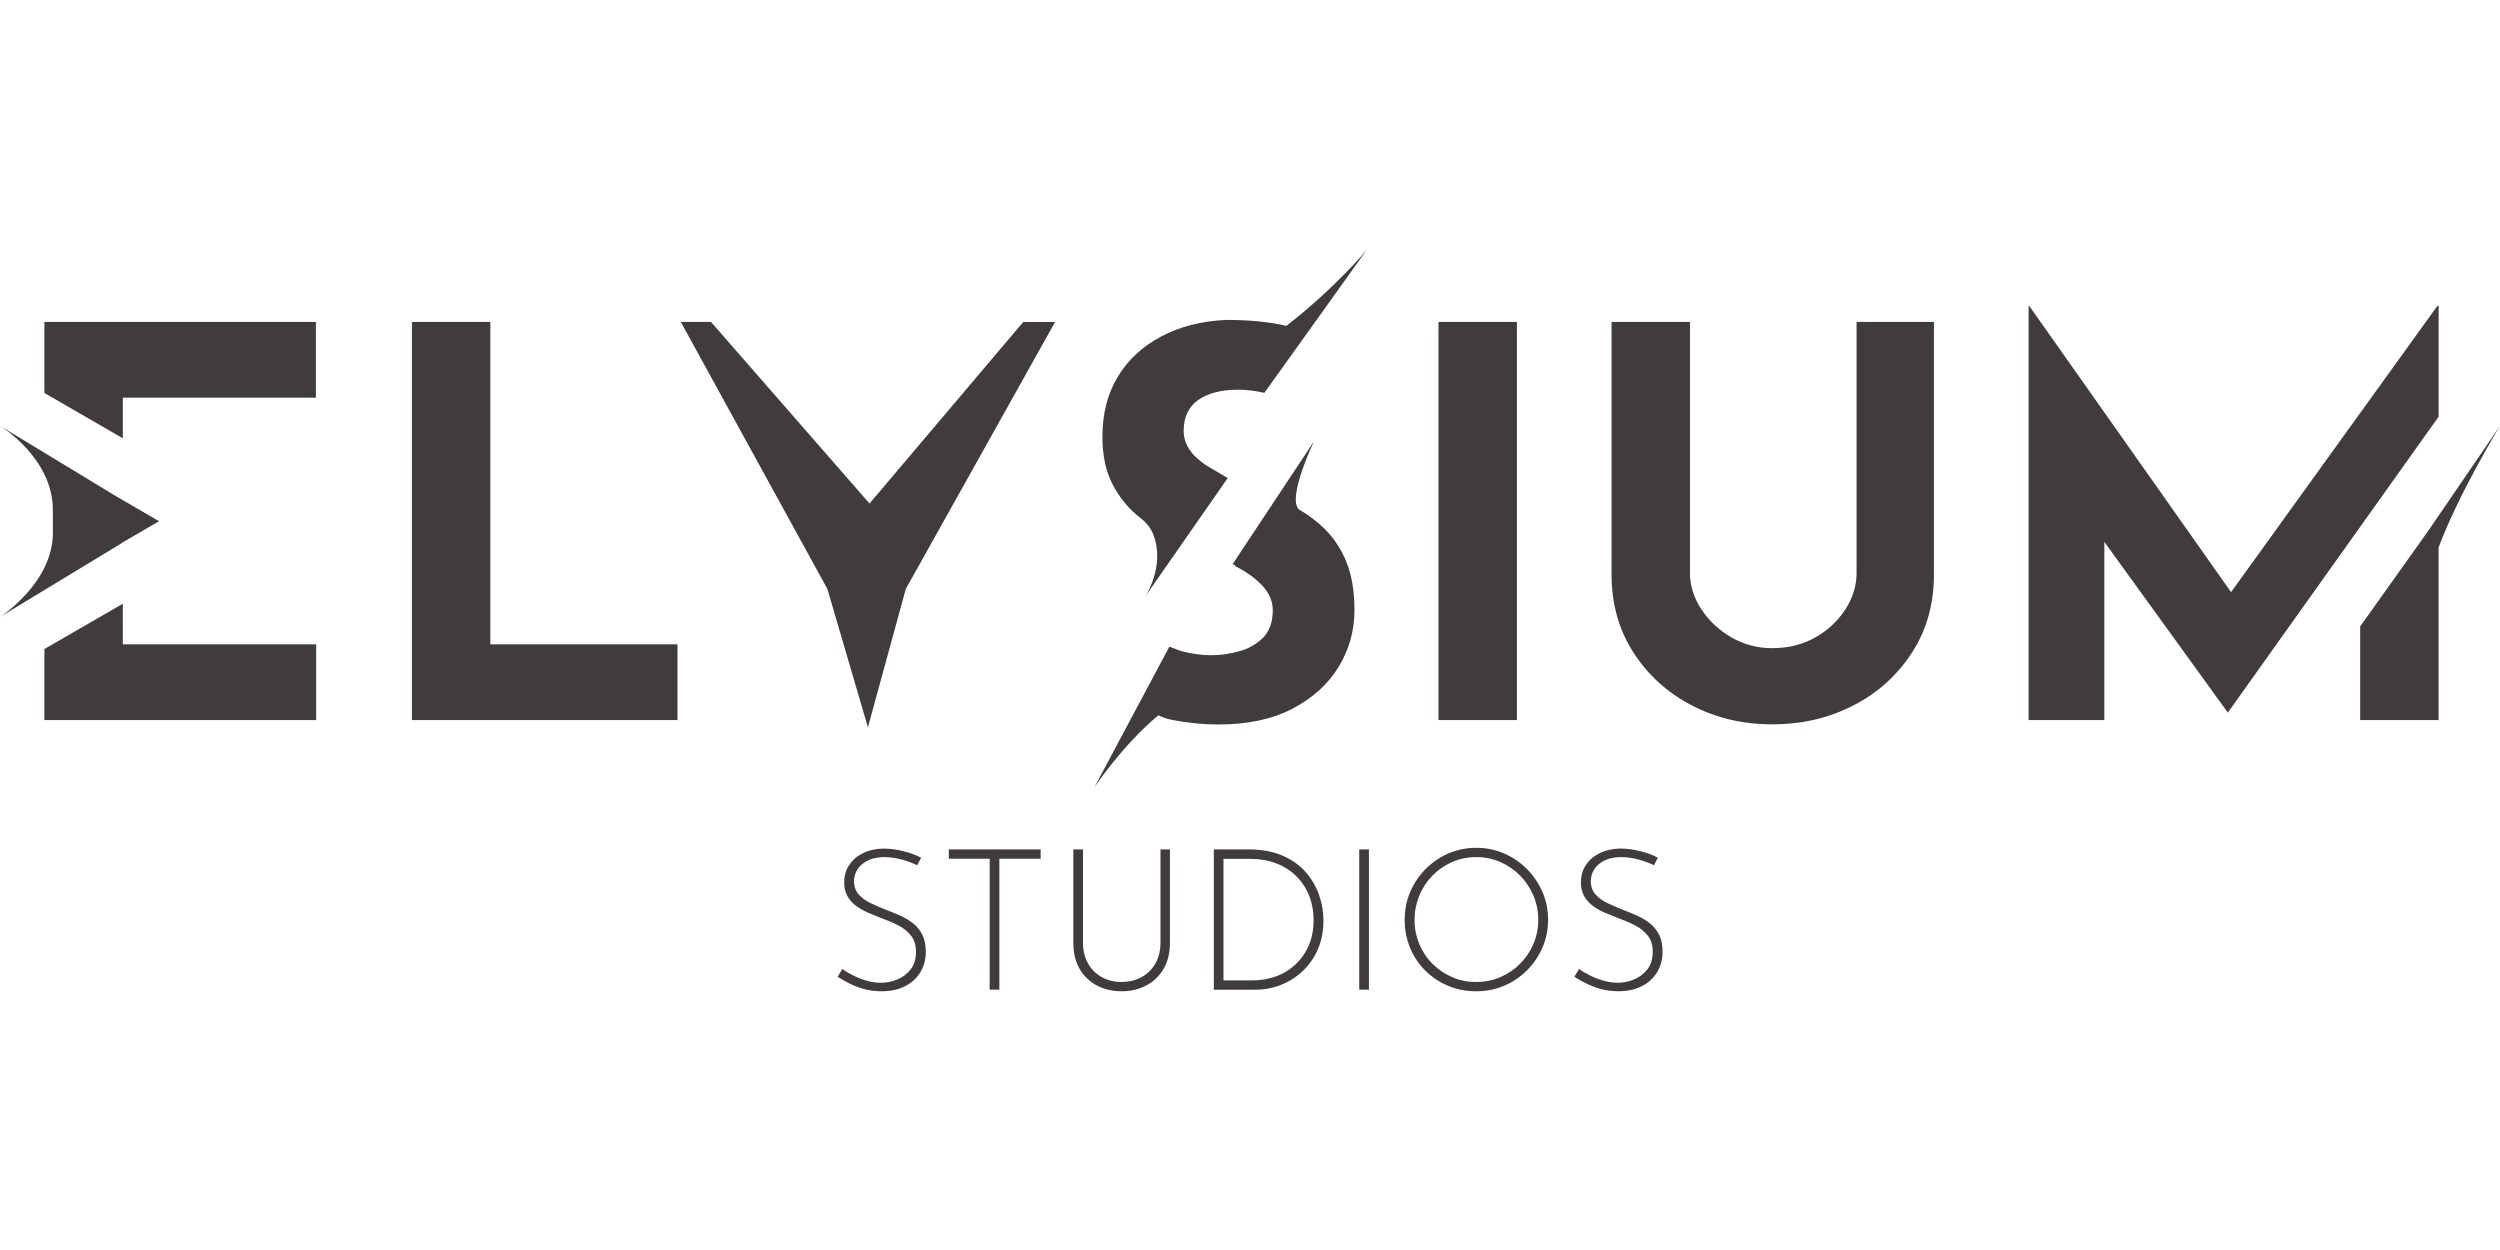 <svg width="120" height="60" viewBox="0 0 120 60" fill="none" xmlns="http://www.w3.org/2000/svg">
<path d="M44.029 41.531C43.797 41.423 43.557 41.334 43.31 41.266C43.032 41.185 42.746 41.144 42.456 41.142C42.013 41.142 41.659 41.253 41.392 41.474C41.136 41.674 40.989 41.984 40.994 42.308C40.994 42.56 41.071 42.77 41.222 42.938C41.374 43.107 41.573 43.248 41.82 43.364C42.067 43.483 42.328 43.594 42.608 43.701C42.828 43.783 43.048 43.875 43.267 43.977C43.485 44.077 43.682 44.203 43.859 44.346C44.035 44.492 44.176 44.673 44.282 44.888C44.386 45.101 44.438 45.368 44.438 45.685C44.438 46.057 44.348 46.389 44.173 46.675C43.995 46.962 43.748 47.186 43.433 47.343C43.118 47.501 42.749 47.581 42.334 47.581C41.997 47.581 41.693 47.54 41.417 47.458C41.168 47.386 40.926 47.289 40.697 47.168C40.531 47.08 40.368 46.987 40.208 46.888L40.427 46.509C40.566 46.611 40.736 46.711 40.935 46.813C41.134 46.913 41.351 47.001 41.585 47.069C41.82 47.139 42.053 47.173 42.287 47.173C42.559 47.173 42.824 47.119 43.081 47.012C43.331 46.908 43.551 46.74 43.716 46.523C43.884 46.305 43.967 46.027 43.967 45.692C43.967 45.37 43.888 45.108 43.729 44.91C43.564 44.706 43.358 44.539 43.122 44.421C42.867 44.29 42.604 44.177 42.334 44.079C42.119 43.996 41.904 43.911 41.689 43.819C41.481 43.731 41.285 43.62 41.1 43.488C40.928 43.363 40.783 43.203 40.677 43.019C40.568 42.815 40.514 42.586 40.522 42.355C40.522 42.032 40.602 41.751 40.767 41.509C40.932 41.269 41.154 41.081 41.435 40.945C41.716 40.809 42.038 40.739 42.398 40.732C42.715 40.732 43.036 40.773 43.362 40.856C43.689 40.938 43.97 41.042 44.212 41.169L44.031 41.529M45.539 40.772H49.951V41.218H47.969V47.504H47.505V41.218H45.543V40.772M51.982 45.228C51.982 45.621 52.062 45.959 52.225 46.242C52.386 46.527 52.605 46.747 52.884 46.901C53.162 47.057 53.479 47.134 53.833 47.134C54.193 47.134 54.515 47.057 54.797 46.901C55.078 46.747 55.298 46.527 55.461 46.242C55.622 45.957 55.703 45.621 55.703 45.228V40.772H56.157V45.257C56.157 45.744 56.053 46.161 55.849 46.509C55.643 46.858 55.364 47.123 55.015 47.306C54.65 47.492 54.245 47.587 53.835 47.581C53.4 47.581 53.004 47.49 52.655 47.306C52.307 47.125 52.019 46.849 51.824 46.509C51.622 46.161 51.52 45.746 51.52 45.257V40.77H51.985V45.227M58.727 47.059H60.122C60.526 47.059 60.906 46.992 61.261 46.86C61.97 46.604 62.537 46.061 62.826 45.366C62.978 45.01 63.053 44.604 63.053 44.149C63.053 43.762 62.987 43.395 62.858 43.044C62.593 42.322 62.032 41.748 61.316 41.465C60.937 41.307 60.494 41.226 59.989 41.226H58.727V47.059ZM58.263 47.504V40.772H59.923C60.573 40.772 61.128 40.876 61.587 41.081C62.045 41.285 62.417 41.556 62.7 41.891C62.985 42.227 63.193 42.593 63.327 42.992C63.461 43.391 63.526 43.785 63.526 44.177C63.526 44.69 63.436 45.15 63.261 45.558C63.092 45.954 62.845 46.31 62.535 46.605C62.229 46.897 61.878 47.119 61.488 47.275C61.092 47.431 60.67 47.51 60.245 47.506H58.265M65.243 40.772H65.709V47.504H65.243V40.772ZM67.898 44.158C67.893 44.947 68.203 45.705 68.761 46.264C69.034 46.536 69.347 46.749 69.705 46.903C70.061 47.059 70.443 47.136 70.847 47.136C71.265 47.136 71.653 47.059 72.015 46.903C72.73 46.598 73.299 46.029 73.603 45.314C73.761 44.946 73.84 44.548 73.836 44.147C73.836 43.735 73.757 43.35 73.603 42.985C73.301 42.265 72.731 41.688 72.015 41.377C71.65 41.218 71.256 41.137 70.858 41.141C70.441 41.141 70.052 41.221 69.691 41.382C68.976 41.697 68.414 42.279 68.122 43.003C67.974 43.368 67.898 43.751 67.898 44.156V44.158ZM67.424 44.147C67.424 43.674 67.512 43.228 67.689 42.815C68.042 41.986 68.697 41.323 69.524 40.965C69.945 40.784 70.398 40.691 70.856 40.695C71.331 40.695 71.777 40.784 72.194 40.965C72.611 41.146 72.978 41.395 73.293 41.714C73.611 42.034 73.858 42.399 74.038 42.815C74.219 43.228 74.309 43.674 74.309 44.147C74.309 44.62 74.219 45.066 74.038 45.481C73.863 45.889 73.611 46.262 73.295 46.577C72.978 46.894 72.611 47.139 72.196 47.316C71.773 47.495 71.317 47.585 70.858 47.581C69.952 47.592 69.078 47.239 68.43 46.605C68.113 46.294 67.863 45.923 67.691 45.513C67.51 45.08 67.418 44.616 67.424 44.147ZM79.394 41.529C79.161 41.422 78.92 41.332 78.672 41.264C78.395 41.184 78.109 41.142 77.82 41.141C77.376 41.141 77.023 41.252 76.757 41.472C76.501 41.672 76.354 41.982 76.359 42.306C76.359 42.559 76.436 42.768 76.587 42.937C76.739 43.105 76.937 43.246 77.184 43.363C77.432 43.481 77.693 43.592 77.972 43.699C78.193 43.782 78.413 43.873 78.631 43.975C78.85 44.075 79.047 44.201 79.224 44.344C79.4 44.491 79.541 44.672 79.647 44.886C79.751 45.1 79.802 45.366 79.802 45.683C79.802 46.056 79.713 46.387 79.537 46.673C79.358 46.962 79.102 47.195 78.796 47.341C78.481 47.499 78.114 47.58 77.697 47.58C77.362 47.58 77.057 47.538 76.782 47.456C76.533 47.384 76.291 47.288 76.06 47.166C75.894 47.078 75.731 46.985 75.571 46.887L75.79 46.507C75.927 46.609 76.099 46.709 76.298 46.811C76.497 46.912 76.714 46.999 76.948 47.067C77.183 47.137 77.415 47.171 77.65 47.171C77.922 47.171 78.186 47.118 78.443 47.01C78.694 46.906 78.914 46.738 79.079 46.521C79.247 46.303 79.33 46.025 79.33 45.691C79.33 45.368 79.251 45.107 79.092 44.908C78.927 44.704 78.721 44.537 78.484 44.419C78.23 44.288 77.967 44.176 77.697 44.077C77.482 43.995 77.267 43.909 77.052 43.818C76.844 43.73 76.647 43.619 76.463 43.486C76.291 43.361 76.146 43.202 76.04 43.017C75.931 42.813 75.877 42.584 75.885 42.353C75.885 42.03 75.967 41.749 76.132 41.508C76.296 41.268 76.518 41.08 76.8 40.944C77.081 40.807 77.401 40.738 77.763 40.73C78.08 40.73 78.4 40.772 78.726 40.854C79.052 40.936 79.335 41.04 79.575 41.167L79.394 41.529ZM23.536 15.454H19.772V34.564H32.519V30.929H23.536V15.454ZM41.737 24.169L34.129 15.454H32.679L39.714 28.268L41.66 34.911L43.478 28.268L50.644 15.456H49.115L41.736 24.171M69.048 34.564H72.812V15.454H69.048V34.564ZM89.115 27.503C89.115 28.108 88.938 28.689 88.584 29.242C88.222 29.802 87.726 30.266 87.142 30.592C86.535 30.939 85.844 31.111 85.065 31.111C84.377 31.117 83.701 30.938 83.104 30.592C82.524 30.262 82.03 29.799 81.663 29.242C81.299 28.687 81.118 28.108 81.118 27.503V15.454H77.355V27.577C77.355 28.98 77.702 30.221 78.393 31.303C79.083 32.383 80.046 33.26 81.185 33.847C82.354 34.462 83.647 34.768 85.067 34.768C86.503 34.768 87.81 34.462 88.987 33.847C90.131 33.264 91.098 32.384 91.791 31.301C92.484 30.221 92.829 28.979 92.829 27.577V15.454H89.115V27.501M117.051 14.677H116.999L107.091 28.422L97.399 14.677H97.374V34.564H101.009V26.01L106.936 34.205L117.054 20.002V14.675M116.526 25.523L113.289 30.067V34.564H117.053V26.277C118.018 23.684 120 20.443 120 20.443L116.526 25.523ZM63.585 25.387C63.218 25.029 62.806 24.717 62.362 24.461L62.355 24.454C61.753 23.94 63.069 21.188 63.069 21.188L59.158 27.091L59.293 27.116L59.262 27.159C59.411 27.238 59.563 27.315 59.705 27.401C60.129 27.661 60.466 27.947 60.716 28.257C60.967 28.569 61.092 28.916 61.092 29.297C61.092 29.851 60.94 30.282 60.639 30.596C60.324 30.914 59.93 31.142 59.497 31.256C59.038 31.385 58.585 31.451 58.134 31.451C57.697 31.451 57.217 31.385 56.698 31.253L56.13 31.04L52.531 37.788C52.531 37.788 53.905 35.733 55.604 34.334C55.787 34.424 55.982 34.501 56.254 34.555C57.006 34.7 57.747 34.775 58.473 34.775C59.893 34.775 61.087 34.521 62.056 34.008C63.026 33.498 63.76 32.827 64.262 31.996C64.763 31.165 65.014 30.266 65.014 29.296C65.014 28.379 64.885 27.603 64.625 26.971C64.391 26.379 64.038 25.84 63.587 25.388M61.751 15.642C60.938 15.45 59.977 15.356 58.861 15.356C57.683 15.408 56.646 15.671 55.745 16.147C54.845 16.622 54.148 17.266 53.656 18.081C53.163 18.896 52.916 19.855 52.916 20.964C52.916 21.881 53.085 22.656 53.423 23.288C53.76 23.92 54.202 24.447 54.748 24.871H54.752C55.022 25.084 55.246 25.353 55.366 25.675C55.939 27.197 54.967 28.637 54.967 28.637L58.931 22.946L57.892 22.334C57.697 22.199 57.515 22.051 57.346 21.886C56.992 21.532 56.816 21.129 56.816 20.679C56.816 20.02 57.049 19.528 57.516 19.198C57.984 18.871 58.623 18.706 59.438 18.706C59.837 18.706 60.256 18.76 60.691 18.856L60.698 18.844L65.599 12C65.599 12 64.144 13.773 61.751 15.639M5.895 19.089H15.163V15.454H2.131V18.863L5.895 21.037V19.089ZM5.895 28.98L2.131 31.154V34.564H15.177V30.929H5.895V28.98ZM0 29.614L5.839 26.074H5.821L7.635 25.018L5.522 23.789L0.002 20.441C0.002 20.441 2.537 21.977 2.537 24.47V25.587C2.537 27.985 0.002 29.616 0.002 29.616" fill="#403C3D"/>
</svg>
